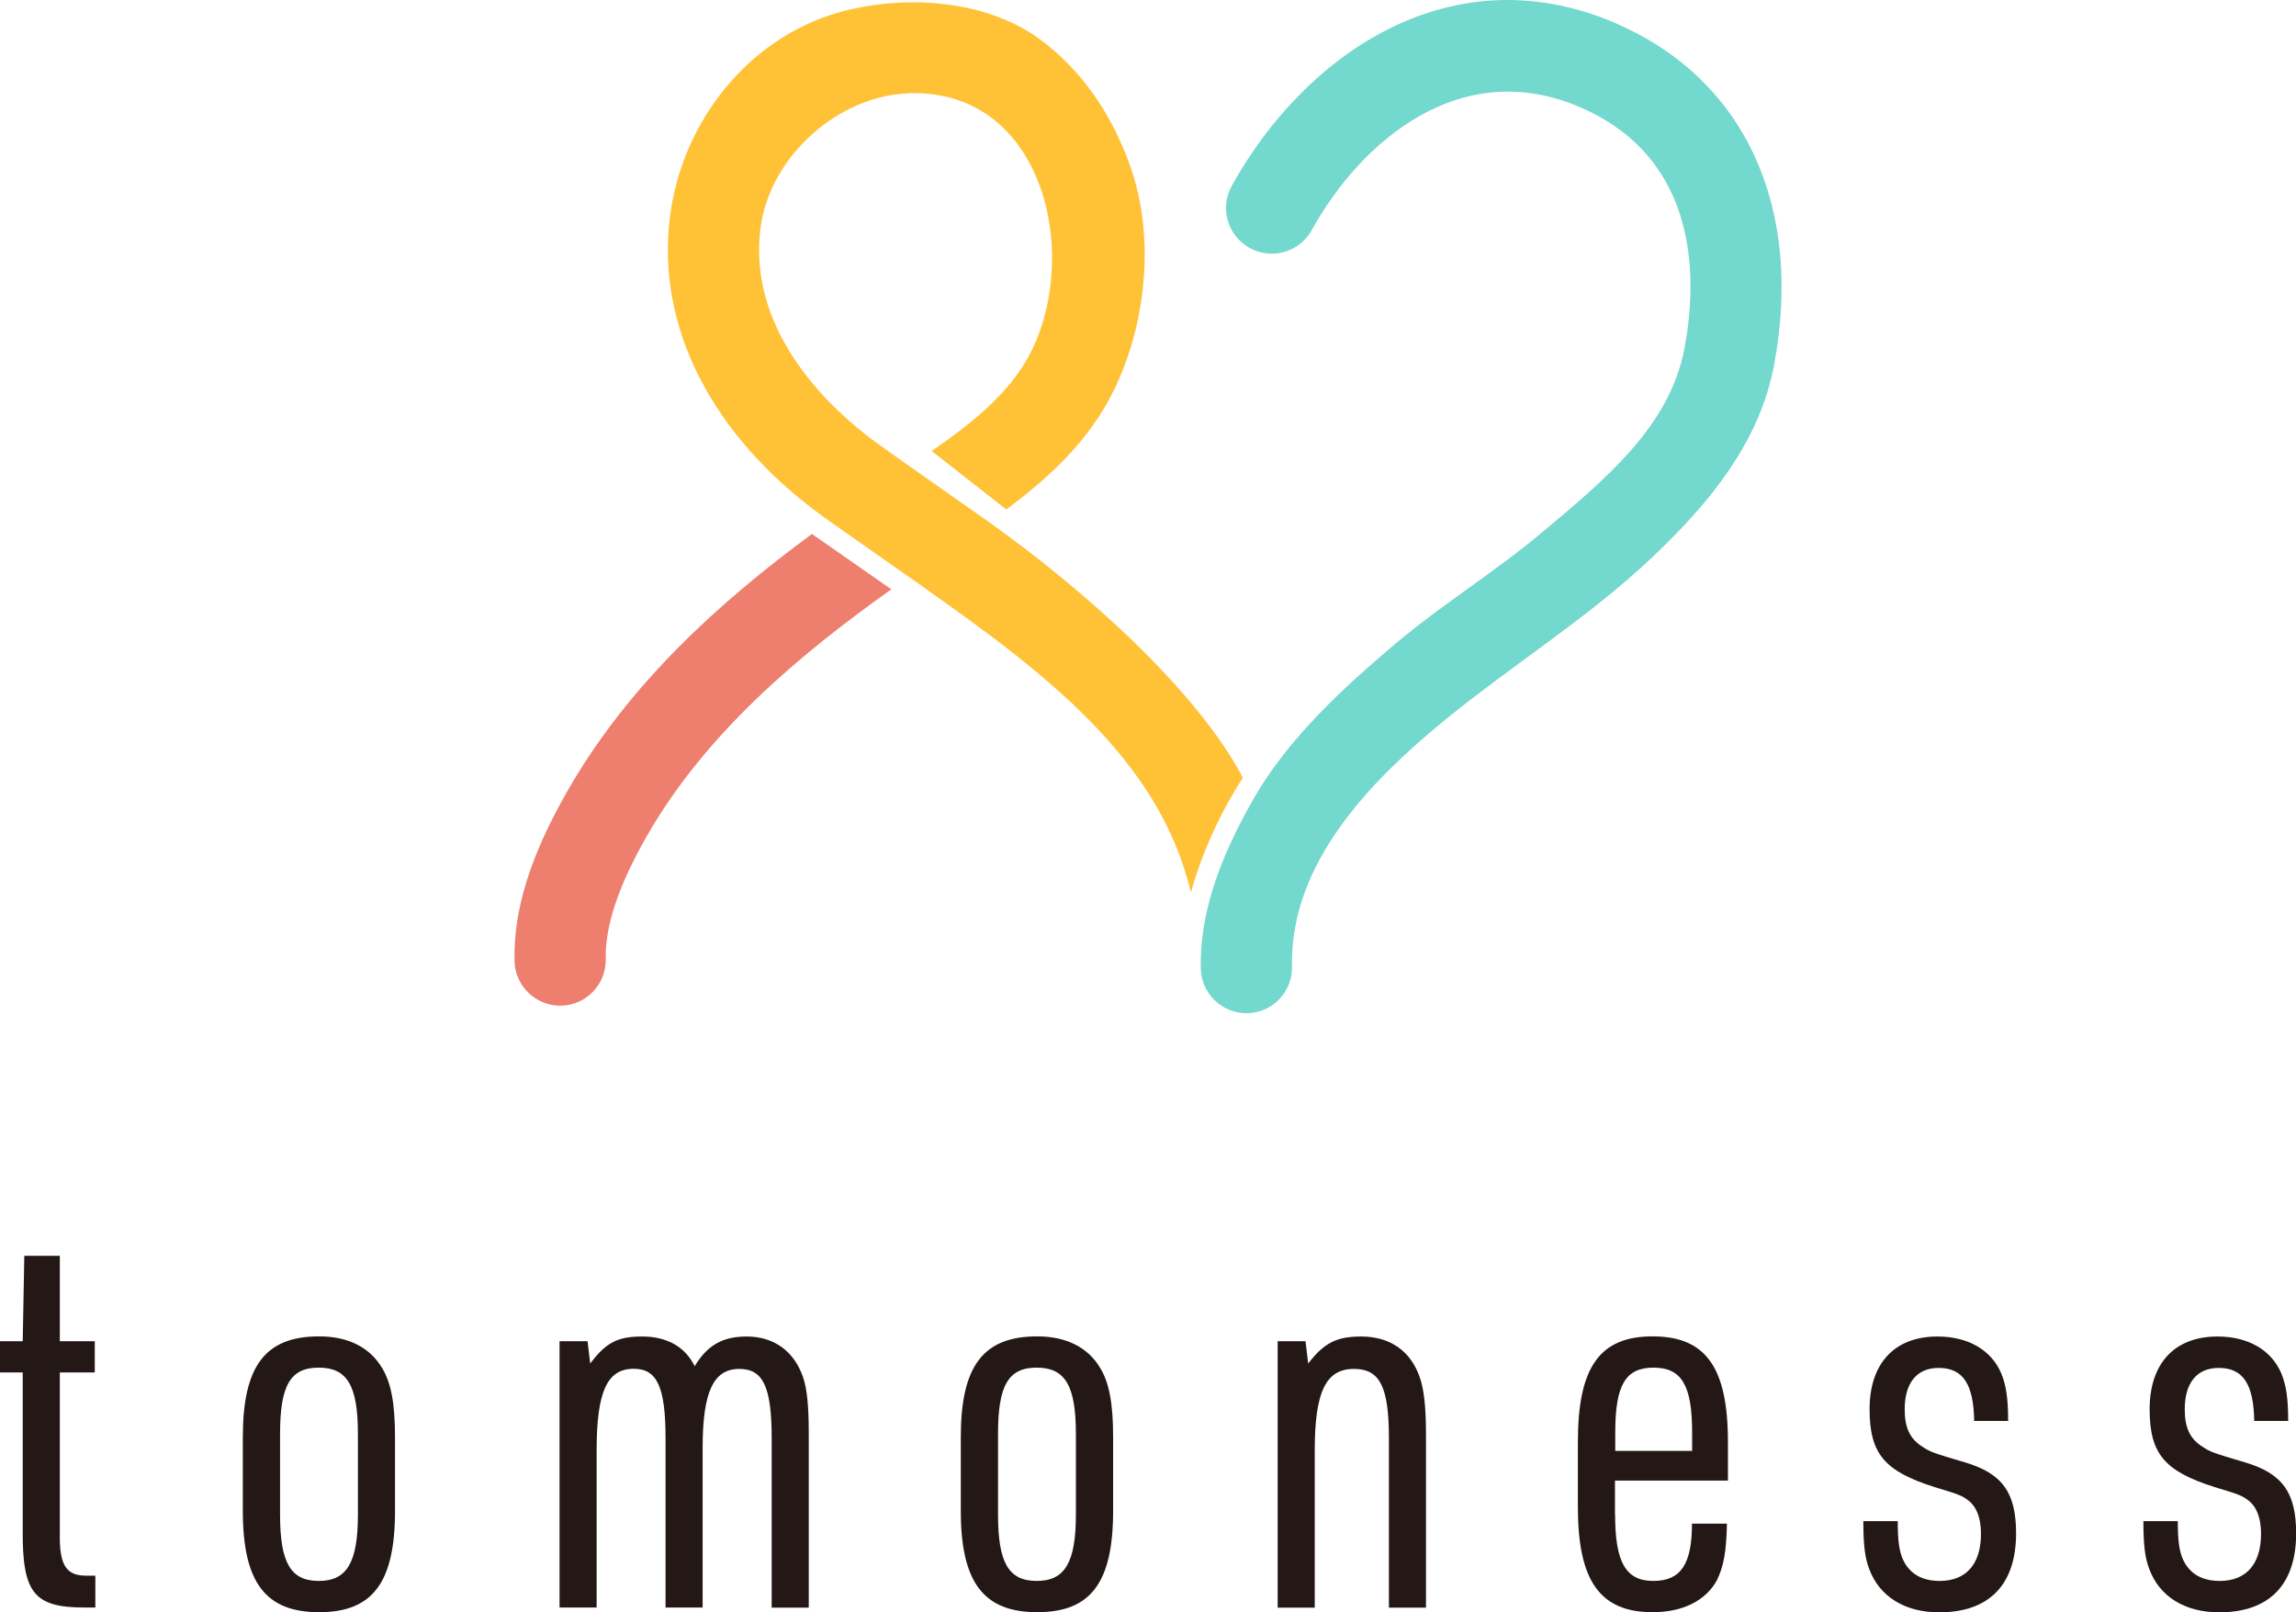 <?xml version="1.0" encoding="UTF-8"?>
<svg id="_レイヤー_2" data-name="レイヤー 2" xmlns="http://www.w3.org/2000/svg" viewBox="0 0 161.59 113.45">
  <defs>
    <style>
      .cls-1 {
        fill: #73d8cd;
      }

      .cls-2 {
        fill: #ffc237;
      }

      .cls-3 {
        fill: #ee7e6e;
      }

      .cls-4 {
        fill: #231815;
      }
    </style>
  </defs>
  <g id="_レイヤー_1-2" data-name="レイヤー 1">
    <g>
      <g>
        <path class="cls-4" d="M0,96.58v-2.2h1.6l.11-6.01h2.5v6.01h2.46v2.2h-2.46v11.31c-.04,2.28.45,3.02,1.94,2.99h.56v2.24h-.78c-3.55,0-4.37-1.04-4.33-5.49v-11.05H0Z"/>
        <path class="cls-4" d="M17.09,101.13c0-5,1.57-7.09,5.37-7.09,2.05,0,3.58.78,4.44,2.24.63,1.04.9,2.5.9,4.85v5.19c0,5.04-1.57,7.13-5.34,7.13s-5.37-2.09-5.37-7.13v-5.19ZM25.19,100.91c0-3.4-.75-4.67-2.76-4.67s-2.72,1.27-2.72,4.67v5.67c0,3.4.75,4.67,2.72,4.67s2.76-1.27,2.76-4.67v-5.67Z"/>
        <path class="cls-4" d="M39.37,94.38h1.98l.19,1.57c1.12-1.49,1.94-1.9,3.66-1.9s3.02.71,3.69,2.09c.9-1.49,1.98-2.09,3.66-2.09,1.9,0,3.32,1.01,3.96,2.84.3.86.41,2.09.41,4.07v12.17h-2.61v-11.91c0-3.62-.6-4.89-2.28-4.89-1.83,0-2.58,1.64-2.58,5.56v11.23h-2.61v-11.91c0-3.62-.6-4.89-2.24-4.89-1.87,0-2.61,1.6-2.61,5.75v11.05h-2.61v-18.74Z"/>
        <path class="cls-4" d="M67.62,101.13c0-5,1.57-7.09,5.38-7.09,2.05,0,3.58.78,4.44,2.24.63,1.04.9,2.5.9,4.85v5.19c0,5.04-1.57,7.13-5.34,7.13s-5.38-2.09-5.38-7.13v-5.19ZM75.72,100.91c0-3.4-.75-4.67-2.76-4.67s-2.72,1.27-2.72,4.67v5.67c0,3.4.75,4.67,2.72,4.67s2.76-1.27,2.76-4.67v-5.67Z"/>
        <path class="cls-4" d="M89.9,94.38h1.98l.19,1.57c1.12-1.46,2.01-1.9,3.73-1.9,2.02,0,3.47,1.01,4.11,2.84.3.82.45,2.09.45,4.07v12.17h-2.61v-11.91c0-3.62-.63-4.89-2.46-4.89-1.98,0-2.76,1.6-2.76,5.75v11.05h-2.61v-18.74Z"/>
        <path class="cls-4" d="M113.67,106.58c0,3.36.75,4.67,2.69,4.67s2.72-1.19,2.72-4.03h2.46c-.04,1.94-.22,2.99-.71,3.99-.78,1.42-2.39,2.24-4.52,2.24-3.7,0-5.26-2.2-5.26-7.39v-4.59c0-5.26,1.53-7.43,5.26-7.43s5.3,2.17,5.3,7.43v2.72h-7.95v2.39ZM119.09,102.1v-1.31c0-3.32-.75-4.55-2.72-4.55s-2.69,1.23-2.69,4.55v1.31h5.41Z"/>
        <path class="cls-4" d="M133.56,107.03c0,1.42.11,2.09.34,2.65.45,1.04,1.34,1.57,2.61,1.57,1.87,0,2.91-1.19,2.91-3.32,0-1.08-.3-1.9-.9-2.35-.45-.34-.63-.41-2.35-.93-3.55-1.12-4.59-2.35-4.59-5.49s1.68-5.11,4.78-5.11c2.13,0,3.77.93,4.48,2.58.34.82.49,1.72.49,3.36h-2.39c-.04-2.58-.78-3.73-2.5-3.73-1.53,0-2.39,1.05-2.39,2.91,0,1.31.37,2.09,1.27,2.65.52.34.67.41,2.95,1.08,2.65.78,3.62,2.13,3.62,5,0,3.62-1.9,5.56-5.41,5.56-2.43,0-4.22-1.12-4.93-3.06-.3-.78-.41-1.68-.41-3.36h2.43Z"/>
        <path class="cls-4" d="M153.27,107.03c0,1.42.11,2.09.34,2.65.45,1.04,1.34,1.57,2.61,1.57,1.87,0,2.91-1.19,2.91-3.32,0-1.08-.3-1.9-.9-2.35-.45-.34-.63-.41-2.35-.93-3.55-1.12-4.59-2.35-4.59-5.49s1.68-5.11,4.78-5.11c2.13,0,3.77.93,4.48,2.58.34.82.49,1.72.49,3.36h-2.39c-.04-2.58-.78-3.73-2.5-3.73-1.53,0-2.39,1.05-2.39,2.91,0,1.31.37,2.09,1.27,2.65.52.34.67.41,2.95,1.08,2.65.78,3.62,2.13,3.62,5,0,3.62-1.9,5.56-5.41,5.56-2.43,0-4.22-1.12-4.93-3.06-.3-.78-.41-1.68-.41-3.36h2.43Z"/>
      </g>
      <g>
        <g>
          <path class="cls-3" d="M57.15,37.57c-6.49,4.78-12.87,10.52-17.19,18.05-2.64,4.6-3.83,8.42-3.75,12.01.04,1.77,1.52,3.17,3.28,3.14,1.77-.04,3.18-1.51,3.14-3.28-.05-2.34.9-5.17,2.9-8.67,4.13-7.2,10.68-12.72,17.2-17.35l-5.58-3.89Z"/>
          <path class="cls-1" d="M113.89,1.71c-11.62-5.12-22.03,2.02-27.2,11.37-.86,1.55-.3,3.51,1.26,4.37,1.55.86,3.51.3,4.37-1.26,3.48-6.29,10.54-12.32,18.99-8.6,8.38,3.69,8.13,12.19,7.24,16.93-1.03,5.44-5.46,9.14-10.15,13.05-3.27,2.73-6.92,4.97-10.18,7.72-3.66,3.08-7.56,6.68-9.96,10.86-2.64,4.6-3.83,8.42-3.75,12.01.04,1.77,1.52,3.17,3.28,3.14,1.77-.04,3.18-1.51,3.14-3.28-.15-6.78,4.79-12.27,9.62-16.4,5.09-4.36,10.91-7.82,15.78-12.45,3.92-3.72,7.49-7.99,8.52-13.45,2.09-11.08-2-20.05-10.96-24Z"/>
        </g>
        <path class="cls-2" d="M87.47,54.72c-3.23-6.12-11.01-13.09-17.82-17.95l-5.65-3.97c-.81-.57-1.59-1.12-2.35-1.67-2.76-2.01-9.08-7.5-8.13-15.05.6-4.77,4.95-8.91,9.71-9.46.29-.03.57-.05.86-.06,9.26-.21,11.92,11.06,8.56,18.02-1.39,2.88-3.99,5.03-7.08,7.16l5.25,4.11c3.11-2.31,5.88-4.89,7.62-8.48,2.14-4.43,2.92-10.48,1.13-15.61-1.32-3.78-3.52-6.89-6.36-8.98-3.87-2.85-9.71-3.21-14.33-1.86-6.17,1.81-10.89,7.58-11.73,14.36-.97,7.71,2.94,15.38,10.73,21.04.16.12.33.24.49.35h0s6.66,4.67,6.66,4.67h-.01c8.28,5.85,16.57,11.98,18.79,21.46.6-2.14,1.7-5.01,3.67-8.09Z"/>
      </g>
    </g>
  </g>
</svg>